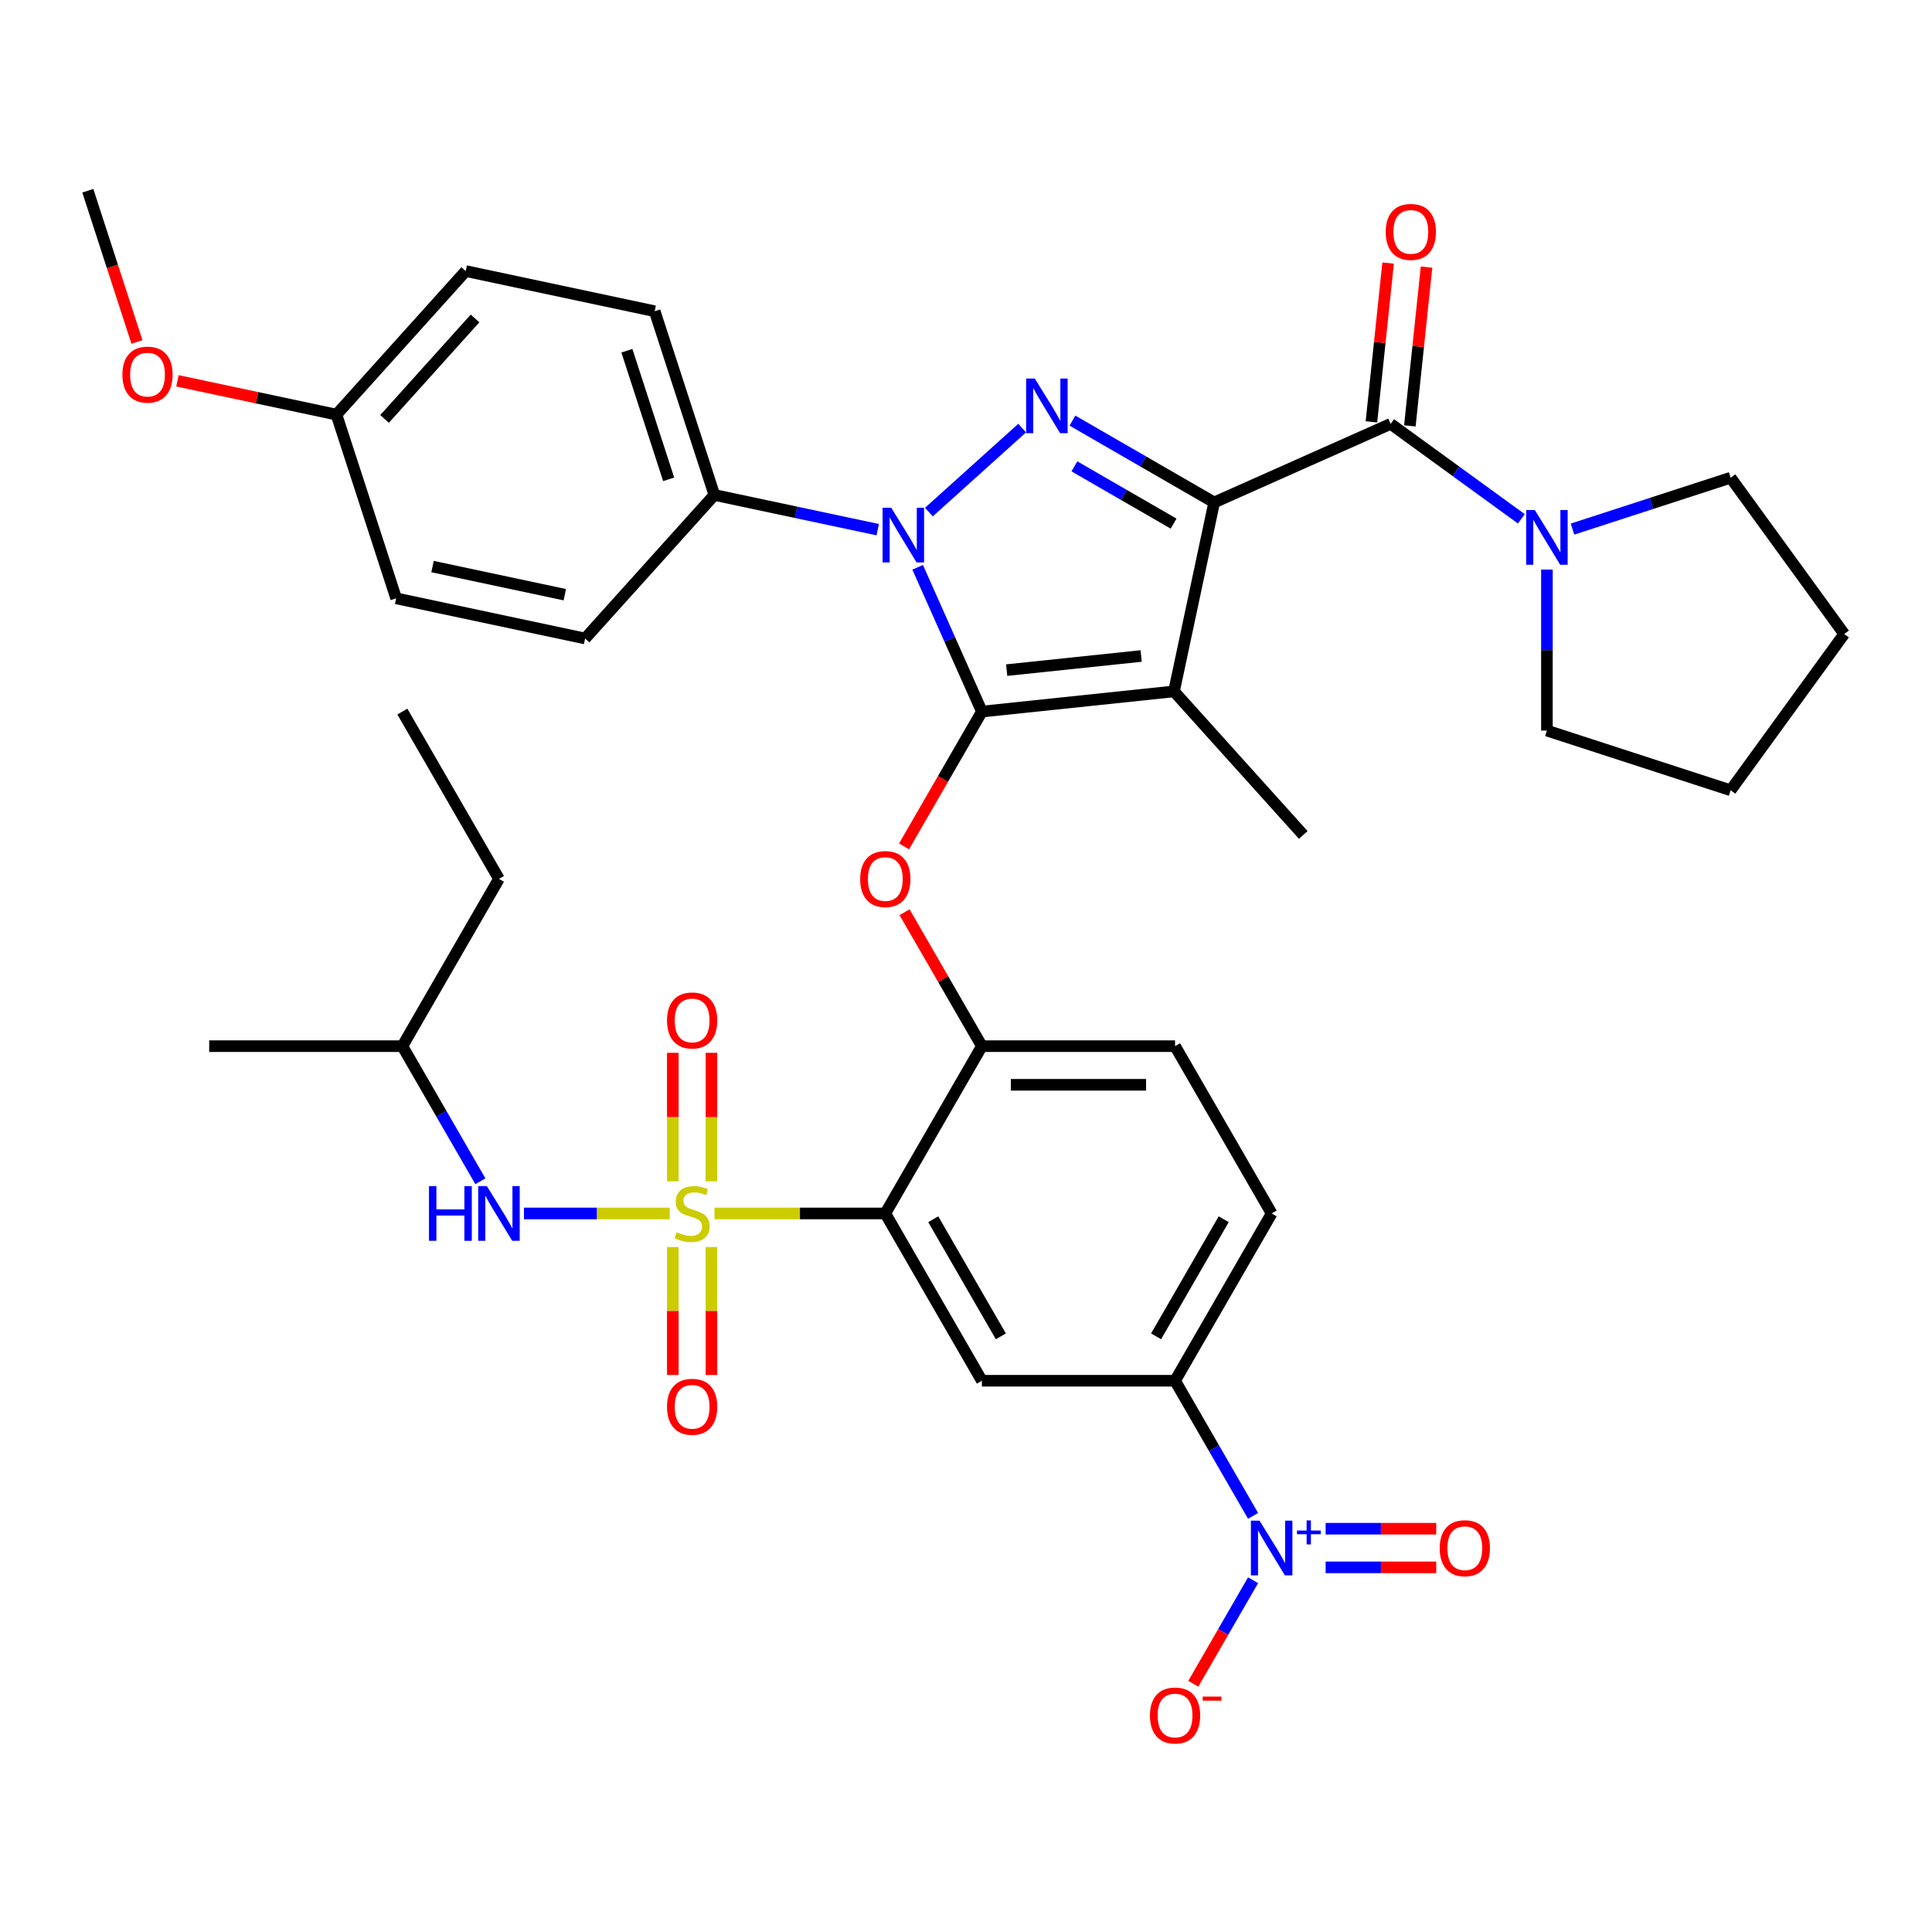 <?xml version='1.0' encoding='iso-8859-1'?>
<svg version='1.1' baseProfile='full'
              xmlns='http://www.w3.org/2000/svg'
                      xmlns:rdkit='http://www.rdkit.org/xml'
                      xmlns:xlink='http://www.w3.org/1999/xlink'
                  xml:space='preserve'
width='1000px' height='1000px' viewBox='0 0 1000 1000'>
<!-- END OF HEADER -->
<rect style='opacity:1.0;fill:#FFFFFF;stroke:none' width='1000' height='1000' x='0' y='0'> </rect>
<path class='bond-0' d='M 800.683,378.149 L 895.775,409.046' style='fill:none;fill-rule:evenodd;stroke:#000000;stroke-width:6px;stroke-linecap:butt;stroke-linejoin:miter;stroke-opacity:1' />
<path class='bond-1' d='M 800.683,378.149 L 800.683,336.485' style='fill:none;fill-rule:evenodd;stroke:#000000;stroke-width:6px;stroke-linecap:butt;stroke-linejoin:miter;stroke-opacity:1' />
<path class='bond-1' d='M 800.683,336.485 L 800.683,294.821' style='fill:none;fill-rule:evenodd;stroke:#0000FF;stroke-width:6px;stroke-linecap:butt;stroke-linejoin:miter;stroke-opacity:1' />
<path class='bond-2' d='M 719.792,219.393 L 753.619,243.969' style='fill:none;fill-rule:evenodd;stroke:#000000;stroke-width:6px;stroke-linecap:butt;stroke-linejoin:miter;stroke-opacity:1' />
<path class='bond-2' d='M 753.619,243.969 L 787.445,268.545' style='fill:none;fill-rule:evenodd;stroke:#0000FF;stroke-width:6px;stroke-linecap:butt;stroke-linejoin:miter;stroke-opacity:1' />
<path class='bond-3' d='M 729.736,220.438 L 734.055,179.348' style='fill:none;fill-rule:evenodd;stroke:#000000;stroke-width:6px;stroke-linecap:butt;stroke-linejoin:miter;stroke-opacity:1' />
<path class='bond-3' d='M 734.055,179.348 L 738.374,138.257' style='fill:none;fill-rule:evenodd;stroke:#FF0000;stroke-width:6px;stroke-linecap:butt;stroke-linejoin:miter;stroke-opacity:1' />
<path class='bond-3' d='M 709.849,218.348 L 714.167,177.257' style='fill:none;fill-rule:evenodd;stroke:#000000;stroke-width:6px;stroke-linecap:butt;stroke-linejoin:miter;stroke-opacity:1' />
<path class='bond-3' d='M 714.167,177.257 L 718.486,136.167' style='fill:none;fill-rule:evenodd;stroke:#FF0000;stroke-width:6px;stroke-linecap:butt;stroke-linejoin:miter;stroke-opacity:1' />
<path class='bond-4' d='M 719.792,219.393 L 628.451,260.061' style='fill:none;fill-rule:evenodd;stroke:#000000;stroke-width:6px;stroke-linecap:butt;stroke-linejoin:miter;stroke-opacity:1' />
<path class='bond-5' d='M 813.921,273.862 L 854.848,260.564' style='fill:none;fill-rule:evenodd;stroke:#0000FF;stroke-width:6px;stroke-linecap:butt;stroke-linejoin:miter;stroke-opacity:1' />
<path class='bond-5' d='M 854.848,260.564 L 895.775,247.266' style='fill:none;fill-rule:evenodd;stroke:#000000;stroke-width:6px;stroke-linecap:butt;stroke-linejoin:miter;stroke-opacity:1' />
<path class='bond-6' d='M 895.775,247.266 L 954.545,328.156' style='fill:none;fill-rule:evenodd;stroke:#000000;stroke-width:6px;stroke-linecap:butt;stroke-linejoin:miter;stroke-opacity:1' />
<path class='bond-7' d='M 454.318,274.158 L 412.037,265.17' style='fill:none;fill-rule:evenodd;stroke:#0000FF;stroke-width:6px;stroke-linecap:butt;stroke-linejoin:miter;stroke-opacity:1' />
<path class='bond-7' d='M 412.037,265.17 L 369.755,256.183' style='fill:none;fill-rule:evenodd;stroke:#000000;stroke-width:6px;stroke-linecap:butt;stroke-linejoin:miter;stroke-opacity:1' />
<path class='bond-8' d='M 480.794,265.052 L 529.067,221.586' style='fill:none;fill-rule:evenodd;stroke:#0000FF;stroke-width:6px;stroke-linecap:butt;stroke-linejoin:miter;stroke-opacity:1' />
<path class='bond-9' d='M 474.973,293.629 L 491.598,330.971' style='fill:none;fill-rule:evenodd;stroke:#0000FF;stroke-width:6px;stroke-linecap:butt;stroke-linejoin:miter;stroke-opacity:1' />
<path class='bond-9' d='M 491.598,330.971 L 508.224,368.313' style='fill:none;fill-rule:evenodd;stroke:#000000;stroke-width:6px;stroke-linecap:butt;stroke-linejoin:miter;stroke-opacity:1' />
<path class='bond-10' d='M 555.098,217.711 L 591.775,238.886' style='fill:none;fill-rule:evenodd;stroke:#0000FF;stroke-width:6px;stroke-linecap:butt;stroke-linejoin:miter;stroke-opacity:1' />
<path class='bond-10' d='M 591.775,238.886 L 628.451,260.061' style='fill:none;fill-rule:evenodd;stroke:#000000;stroke-width:6px;stroke-linecap:butt;stroke-linejoin:miter;stroke-opacity:1' />
<path class='bond-10' d='M 556.103,241.381 L 581.776,256.204' style='fill:none;fill-rule:evenodd;stroke:#0000FF;stroke-width:6px;stroke-linecap:butt;stroke-linejoin:miter;stroke-opacity:1' />
<path class='bond-10' d='M 581.776,256.204 L 607.449,271.026' style='fill:none;fill-rule:evenodd;stroke:#000000;stroke-width:6px;stroke-linecap:butt;stroke-linejoin:miter;stroke-opacity:1' />
<path class='bond-11' d='M 628.451,260.061 L 607.662,357.862' style='fill:none;fill-rule:evenodd;stroke:#000000;stroke-width:6px;stroke-linecap:butt;stroke-linejoin:miter;stroke-opacity:1' />
<path class='bond-12' d='M 607.662,357.862 L 508.224,368.313' style='fill:none;fill-rule:evenodd;stroke:#000000;stroke-width:6px;stroke-linecap:butt;stroke-linejoin:miter;stroke-opacity:1' />
<path class='bond-12' d='M 590.656,339.542 L 521.05,346.858' style='fill:none;fill-rule:evenodd;stroke:#000000;stroke-width:6px;stroke-linecap:butt;stroke-linejoin:miter;stroke-opacity:1' />
<path class='bond-13' d='M 607.662,357.862 L 674.566,432.166' style='fill:none;fill-rule:evenodd;stroke:#000000;stroke-width:6px;stroke-linecap:butt;stroke-linejoin:miter;stroke-opacity:1' />
<path class='bond-14' d='M 508.224,368.313 L 488.082,403.2' style='fill:none;fill-rule:evenodd;stroke:#000000;stroke-width:6px;stroke-linecap:butt;stroke-linejoin:miter;stroke-opacity:1' />
<path class='bond-14' d='M 488.082,403.2 L 467.941,438.086' style='fill:none;fill-rule:evenodd;stroke:#FF0000;stroke-width:6px;stroke-linecap:butt;stroke-linejoin:miter;stroke-opacity:1' />
<path class='bond-15' d='M 658.203,628.084 L 608.21,714.675' style='fill:none;fill-rule:evenodd;stroke:#000000;stroke-width:6px;stroke-linecap:butt;stroke-linejoin:miter;stroke-opacity:1' />
<path class='bond-15' d='M 633.386,631.074 L 598.391,691.688' style='fill:none;fill-rule:evenodd;stroke:#000000;stroke-width:6px;stroke-linecap:butt;stroke-linejoin:miter;stroke-opacity:1' />
<path class='bond-16' d='M 658.203,628.084 L 608.21,541.494' style='fill:none;fill-rule:evenodd;stroke:#000000;stroke-width:6px;stroke-linecap:butt;stroke-linejoin:miter;stroke-opacity:1' />
<path class='bond-17' d='M 468.195,472.161 L 488.209,506.828' style='fill:none;fill-rule:evenodd;stroke:#FF0000;stroke-width:6px;stroke-linecap:butt;stroke-linejoin:miter;stroke-opacity:1' />
<path class='bond-17' d='M 488.209,506.828 L 508.224,541.494' style='fill:none;fill-rule:evenodd;stroke:#000000;stroke-width:6px;stroke-linecap:butt;stroke-linejoin:miter;stroke-opacity:1' />
<path class='bond-18' d='M 608.21,714.675 L 508.224,714.675' style='fill:none;fill-rule:evenodd;stroke:#000000;stroke-width:6px;stroke-linecap:butt;stroke-linejoin:miter;stroke-opacity:1' />
<path class='bond-19' d='M 608.21,714.675 L 628.398,749.641' style='fill:none;fill-rule:evenodd;stroke:#000000;stroke-width:6px;stroke-linecap:butt;stroke-linejoin:miter;stroke-opacity:1' />
<path class='bond-19' d='M 628.398,749.641 L 648.586,784.608' style='fill:none;fill-rule:evenodd;stroke:#0000FF;stroke-width:6px;stroke-linecap:butt;stroke-linejoin:miter;stroke-opacity:1' />
<path class='bond-20' d='M 508.224,714.675 L 458.231,628.084' style='fill:none;fill-rule:evenodd;stroke:#000000;stroke-width:6px;stroke-linecap:butt;stroke-linejoin:miter;stroke-opacity:1' />
<path class='bond-20' d='M 518.043,691.688 L 483.048,631.074' style='fill:none;fill-rule:evenodd;stroke:#000000;stroke-width:6px;stroke-linecap:butt;stroke-linejoin:miter;stroke-opacity:1' />
<path class='bond-21' d='M 458.231,628.084 L 508.224,541.494' style='fill:none;fill-rule:evenodd;stroke:#000000;stroke-width:6px;stroke-linecap:butt;stroke-linejoin:miter;stroke-opacity:1' />
<path class='bond-22' d='M 458.231,628.084 L 414.027,628.084' style='fill:none;fill-rule:evenodd;stroke:#000000;stroke-width:6px;stroke-linecap:butt;stroke-linejoin:miter;stroke-opacity:1' />
<path class='bond-22' d='M 414.027,628.084 L 369.824,628.084' style='fill:none;fill-rule:evenodd;stroke:#CCCC00;stroke-width:6px;stroke-linecap:butt;stroke-linejoin:miter;stroke-opacity:1' />
<path class='bond-23' d='M 369.755,256.183 L 338.858,161.091' style='fill:none;fill-rule:evenodd;stroke:#000000;stroke-width:6px;stroke-linecap:butt;stroke-linejoin:miter;stroke-opacity:1' />
<path class='bond-23' d='M 346.102,248.099 L 324.474,181.534' style='fill:none;fill-rule:evenodd;stroke:#000000;stroke-width:6px;stroke-linecap:butt;stroke-linejoin:miter;stroke-opacity:1' />
<path class='bond-24' d='M 369.755,256.183 L 302.851,330.487' style='fill:none;fill-rule:evenodd;stroke:#000000;stroke-width:6px;stroke-linecap:butt;stroke-linejoin:miter;stroke-opacity:1' />
<path class='bond-25' d='M 174.153,214.607 L 241.057,140.303' style='fill:none;fill-rule:evenodd;stroke:#000000;stroke-width:6px;stroke-linecap:butt;stroke-linejoin:miter;stroke-opacity:1' />
<path class='bond-25' d='M 199.049,216.842 L 245.882,164.829' style='fill:none;fill-rule:evenodd;stroke:#000000;stroke-width:6px;stroke-linecap:butt;stroke-linejoin:miter;stroke-opacity:1' />
<path class='bond-26' d='M 174.153,214.607 L 133.001,205.86' style='fill:none;fill-rule:evenodd;stroke:#000000;stroke-width:6px;stroke-linecap:butt;stroke-linejoin:miter;stroke-opacity:1' />
<path class='bond-26' d='M 133.001,205.86 L 91.85,197.113' style='fill:none;fill-rule:evenodd;stroke:#FF0000;stroke-width:6px;stroke-linecap:butt;stroke-linejoin:miter;stroke-opacity:1' />
<path class='bond-27' d='M 174.153,214.607 L 205.05,309.699' style='fill:none;fill-rule:evenodd;stroke:#000000;stroke-width:6px;stroke-linecap:butt;stroke-linejoin:miter;stroke-opacity:1' />
<path class='bond-28' d='M 338.858,161.091 L 241.057,140.303' style='fill:none;fill-rule:evenodd;stroke:#000000;stroke-width:6px;stroke-linecap:butt;stroke-linejoin:miter;stroke-opacity:1' />
<path class='bond-29' d='M 302.851,330.487 L 205.05,309.699' style='fill:none;fill-rule:evenodd;stroke:#000000;stroke-width:6px;stroke-linecap:butt;stroke-linejoin:miter;stroke-opacity:1' />
<path class='bond-29' d='M 292.339,307.809 L 223.878,293.257' style='fill:none;fill-rule:evenodd;stroke:#000000;stroke-width:6px;stroke-linecap:butt;stroke-linejoin:miter;stroke-opacity:1' />
<path class='bond-30' d='M 70.888,177.001 L 58.171,137.863' style='fill:none;fill-rule:evenodd;stroke:#FF0000;stroke-width:6px;stroke-linecap:butt;stroke-linejoin:miter;stroke-opacity:1' />
<path class='bond-30' d='M 58.171,137.863 L 45.455,98.726' style='fill:none;fill-rule:evenodd;stroke:#000000;stroke-width:6px;stroke-linecap:butt;stroke-linejoin:miter;stroke-opacity:1' />
<path class='bond-31' d='M 508.224,541.494 L 608.21,541.494' style='fill:none;fill-rule:evenodd;stroke:#000000;stroke-width:6px;stroke-linecap:butt;stroke-linejoin:miter;stroke-opacity:1' />
<path class='bond-31' d='M 523.222,561.491 L 593.212,561.491' style='fill:none;fill-rule:evenodd;stroke:#000000;stroke-width:6px;stroke-linecap:butt;stroke-linejoin:miter;stroke-opacity:1' />
<path class='bond-32' d='M 348.247,645.462 L 348.247,678.575' style='fill:none;fill-rule:evenodd;stroke:#CCCC00;stroke-width:6px;stroke-linecap:butt;stroke-linejoin:miter;stroke-opacity:1' />
<path class='bond-32' d='M 348.247,678.575 L 348.247,711.687' style='fill:none;fill-rule:evenodd;stroke:#FF0000;stroke-width:6px;stroke-linecap:butt;stroke-linejoin:miter;stroke-opacity:1' />
<path class='bond-32' d='M 368.244,645.462 L 368.244,678.575' style='fill:none;fill-rule:evenodd;stroke:#CCCC00;stroke-width:6px;stroke-linecap:butt;stroke-linejoin:miter;stroke-opacity:1' />
<path class='bond-32' d='M 368.244,678.575 L 368.244,711.687' style='fill:none;fill-rule:evenodd;stroke:#FF0000;stroke-width:6px;stroke-linecap:butt;stroke-linejoin:miter;stroke-opacity:1' />
<path class='bond-33' d='M 368.244,611.467 L 368.244,578.204' style='fill:none;fill-rule:evenodd;stroke:#CCCC00;stroke-width:6px;stroke-linecap:butt;stroke-linejoin:miter;stroke-opacity:1' />
<path class='bond-33' d='M 368.244,578.204 L 368.244,544.941' style='fill:none;fill-rule:evenodd;stroke:#FF0000;stroke-width:6px;stroke-linecap:butt;stroke-linejoin:miter;stroke-opacity:1' />
<path class='bond-33' d='M 348.247,611.467 L 348.247,578.204' style='fill:none;fill-rule:evenodd;stroke:#CCCC00;stroke-width:6px;stroke-linecap:butt;stroke-linejoin:miter;stroke-opacity:1' />
<path class='bond-33' d='M 348.247,578.204 L 348.247,544.941' style='fill:none;fill-rule:evenodd;stroke:#FF0000;stroke-width:6px;stroke-linecap:butt;stroke-linejoin:miter;stroke-opacity:1' />
<path class='bond-34' d='M 346.667,628.084 L 308.937,628.084' style='fill:none;fill-rule:evenodd;stroke:#CCCC00;stroke-width:6px;stroke-linecap:butt;stroke-linejoin:miter;stroke-opacity:1' />
<path class='bond-34' d='M 308.937,628.084 L 271.208,628.084' style='fill:none;fill-rule:evenodd;stroke:#0000FF;stroke-width:6px;stroke-linecap:butt;stroke-linejoin:miter;stroke-opacity:1' />
<path class='bond-35' d='M 248.642,611.427 L 228.454,576.46' style='fill:none;fill-rule:evenodd;stroke:#0000FF;stroke-width:6px;stroke-linecap:butt;stroke-linejoin:miter;stroke-opacity:1' />
<path class='bond-35' d='M 228.454,576.46 L 208.266,541.494' style='fill:none;fill-rule:evenodd;stroke:#000000;stroke-width:6px;stroke-linecap:butt;stroke-linejoin:miter;stroke-opacity:1' />
<path class='bond-36' d='M 648.586,817.923 L 633.114,844.721' style='fill:none;fill-rule:evenodd;stroke:#0000FF;stroke-width:6px;stroke-linecap:butt;stroke-linejoin:miter;stroke-opacity:1' />
<path class='bond-36' d='M 633.114,844.721 L 617.642,871.519' style='fill:none;fill-rule:evenodd;stroke:#FF0000;stroke-width:6px;stroke-linecap:butt;stroke-linejoin:miter;stroke-opacity:1' />
<path class='bond-37' d='M 686.144,811.264 L 714.767,811.264' style='fill:none;fill-rule:evenodd;stroke:#0000FF;stroke-width:6px;stroke-linecap:butt;stroke-linejoin:miter;stroke-opacity:1' />
<path class='bond-37' d='M 714.767,811.264 L 743.39,811.264' style='fill:none;fill-rule:evenodd;stroke:#FF0000;stroke-width:6px;stroke-linecap:butt;stroke-linejoin:miter;stroke-opacity:1' />
<path class='bond-37' d='M 686.144,791.267 L 714.767,791.267' style='fill:none;fill-rule:evenodd;stroke:#0000FF;stroke-width:6px;stroke-linecap:butt;stroke-linejoin:miter;stroke-opacity:1' />
<path class='bond-37' d='M 714.767,791.267 L 743.39,791.267' style='fill:none;fill-rule:evenodd;stroke:#FF0000;stroke-width:6px;stroke-linecap:butt;stroke-linejoin:miter;stroke-opacity:1' />
<path class='bond-38' d='M 208.266,541.494 L 258.259,454.904' style='fill:none;fill-rule:evenodd;stroke:#000000;stroke-width:6px;stroke-linecap:butt;stroke-linejoin:miter;stroke-opacity:1' />
<path class='bond-39' d='M 208.266,541.494 L 108.28,541.494' style='fill:none;fill-rule:evenodd;stroke:#000000;stroke-width:6px;stroke-linecap:butt;stroke-linejoin:miter;stroke-opacity:1' />
<path class='bond-40' d='M 258.259,454.904 L 208.266,368.313' style='fill:none;fill-rule:evenodd;stroke:#000000;stroke-width:6px;stroke-linecap:butt;stroke-linejoin:miter;stroke-opacity:1' />
<path class='bond-41' d='M 895.775,409.046 L 954.545,328.156' style='fill:none;fill-rule:evenodd;stroke:#000000;stroke-width:6px;stroke-linecap:butt;stroke-linejoin:miter;stroke-opacity:1' />
<path  class='atom-2' d='M 794.424 264.005
L 803.702 279.003
Q 804.622 280.483, 806.102 283.162
Q 807.582 285.842, 807.662 286.002
L 807.662 264.005
L 811.421 264.005
L 811.421 292.321
L 807.542 292.321
L 797.583 275.923
Q 796.423 274.004, 795.184 271.804
Q 793.984 269.604, 793.624 268.924
L 793.624 292.321
L 789.944 292.321
L 789.944 264.005
L 794.424 264.005
' fill='#0000FF'/>
<path  class='atom-3' d='M 717.246 120.035
Q 717.246 113.235, 720.605 109.436
Q 723.965 105.637, 730.244 105.637
Q 736.523 105.637, 739.882 109.436
Q 743.242 113.235, 743.242 120.035
Q 743.242 126.914, 739.842 130.833
Q 736.443 134.712, 730.244 134.712
Q 724.005 134.712, 720.605 130.833
Q 717.246 126.954, 717.246 120.035
M 730.244 131.513
Q 734.563 131.513, 736.883 128.633
Q 739.243 125.714, 739.243 120.035
Q 739.243 114.475, 736.883 111.676
Q 734.563 108.836, 730.244 108.836
Q 725.924 108.836, 723.565 111.636
Q 721.245 114.435, 721.245 120.035
Q 721.245 125.754, 723.565 128.633
Q 725.924 131.513, 730.244 131.513
' fill='#FF0000'/>
<path  class='atom-5' d='M 461.297 262.813
L 470.576 277.811
Q 471.496 279.291, 472.975 281.971
Q 474.455 284.65, 474.535 284.81
L 474.535 262.813
L 478.295 262.813
L 478.295 291.129
L 474.415 291.129
L 464.457 274.732
Q 463.297 272.812, 462.057 270.612
Q 460.857 268.413, 460.497 267.733
L 460.497 291.129
L 456.818 291.129
L 456.818 262.813
L 461.297 262.813
' fill='#0000FF'/>
<path  class='atom-6' d='M 535.601 195.91
L 544.88 210.908
Q 545.8 212.387, 547.28 215.067
Q 548.759 217.747, 548.839 217.907
L 548.839 195.91
L 552.599 195.91
L 552.599 224.226
L 548.719 224.226
L 538.761 207.828
Q 537.601 205.908, 536.361 203.709
Q 535.161 201.509, 534.801 200.829
L 534.801 224.226
L 531.122 224.226
L 531.122 195.91
L 535.601 195.91
' fill='#0000FF'/>
<path  class='atom-11' d='M 445.233 454.984
Q 445.233 448.185, 448.593 444.385
Q 451.952 440.586, 458.231 440.586
Q 464.51 440.586, 467.87 444.385
Q 471.229 448.185, 471.229 454.984
Q 471.229 461.863, 467.83 465.782
Q 464.43 469.662, 458.231 469.662
Q 451.992 469.662, 448.593 465.782
Q 445.233 461.903, 445.233 454.984
M 458.231 466.462
Q 462.551 466.462, 464.87 463.582
Q 467.23 460.663, 467.23 454.984
Q 467.23 449.424, 464.87 446.625
Q 462.551 443.785, 458.231 443.785
Q 453.912 443.785, 451.552 446.585
Q 449.232 449.384, 449.232 454.984
Q 449.232 460.703, 451.552 463.582
Q 453.912 466.462, 458.231 466.462
' fill='#FF0000'/>
<path  class='atom-22' d='M 63.354 193.898
Q 63.354 187.099, 66.713 183.3
Q 70.073 179.5, 76.352 179.5
Q 82.631 179.5, 85.991 183.3
Q 89.35 187.099, 89.35 193.898
Q 89.35 200.777, 85.951 204.697
Q 82.551 208.576, 76.352 208.576
Q 70.113 208.576, 66.713 204.697
Q 63.354 200.817, 63.354 193.898
M 76.352 205.377
Q 80.671 205.377, 82.991 202.497
Q 85.351 199.578, 85.351 193.898
Q 85.351 188.339, 82.991 185.54
Q 80.671 182.7, 76.352 182.7
Q 72.032 182.7, 69.673 185.5
Q 67.353 188.299, 67.353 193.898
Q 67.353 199.618, 69.673 202.497
Q 72.032 205.377, 76.352 205.377
' fill='#FF0000'/>
<path  class='atom-26' d='M 350.246 637.803
Q 350.566 637.923, 351.886 638.483
Q 353.206 639.043, 354.646 639.403
Q 356.125 639.723, 357.565 639.723
Q 360.245 639.723, 361.805 638.443
Q 363.364 637.123, 363.364 634.844
Q 363.364 633.284, 362.565 632.324
Q 361.805 631.364, 360.605 630.844
Q 359.405 630.324, 357.405 629.724
Q 354.886 628.964, 353.366 628.244
Q 351.886 627.525, 350.806 626.005
Q 349.766 624.485, 349.766 621.925
Q 349.766 618.366, 352.166 616.166
Q 354.606 613.966, 359.405 613.966
Q 362.685 613.966, 366.404 615.526
L 365.484 618.606
Q 362.085 617.206, 359.525 617.206
Q 356.765 617.206, 355.246 618.366
Q 353.726 619.486, 353.766 621.445
Q 353.766 622.965, 354.526 623.885
Q 355.326 624.805, 356.445 625.325
Q 357.605 625.845, 359.525 626.445
Q 362.085 627.245, 363.604 628.044
Q 365.124 628.844, 366.204 630.484
Q 367.324 632.084, 367.324 634.844
Q 367.324 638.763, 364.684 640.883
Q 362.085 642.962, 357.725 642.962
Q 355.206 642.962, 353.286 642.402
Q 351.406 641.883, 349.166 640.963
L 350.246 637.803
' fill='#CCCC00'/>
<path  class='atom-27' d='M 345.247 728.15
Q 345.247 721.351, 348.607 717.552
Q 351.966 713.752, 358.245 713.752
Q 364.524 713.752, 367.884 717.552
Q 371.243 721.351, 371.243 728.15
Q 371.243 735.03, 367.844 738.949
Q 364.444 742.828, 358.245 742.828
Q 352.006 742.828, 348.607 738.949
Q 345.247 735.069, 345.247 728.15
M 358.245 739.629
Q 362.565 739.629, 364.884 736.749
Q 367.244 733.83, 367.244 728.15
Q 367.244 722.591, 364.884 719.792
Q 362.565 716.952, 358.245 716.952
Q 353.926 716.952, 351.566 719.752
Q 349.246 722.551, 349.246 728.15
Q 349.246 733.87, 351.566 736.749
Q 353.926 739.629, 358.245 739.629
' fill='#FF0000'/>
<path  class='atom-28' d='M 345.247 528.178
Q 345.247 521.379, 348.607 517.58
Q 351.966 513.78, 358.245 513.78
Q 364.524 513.78, 367.884 517.58
Q 371.243 521.379, 371.243 528.178
Q 371.243 535.057, 367.844 538.977
Q 364.444 542.856, 358.245 542.856
Q 352.006 542.856, 348.607 538.977
Q 345.247 535.097, 345.247 528.178
M 358.245 539.657
Q 362.565 539.657, 364.884 536.777
Q 367.244 533.858, 367.244 528.178
Q 367.244 522.619, 364.884 519.82
Q 362.565 516.98, 358.245 516.98
Q 353.926 516.98, 351.566 519.78
Q 349.246 522.579, 349.246 528.178
Q 349.246 533.898, 351.566 536.777
Q 353.926 539.657, 358.245 539.657
' fill='#FF0000'/>
<path  class='atom-29' d='M 222.044 613.926
L 225.884 613.926
L 225.884 625.965
L 240.362 625.965
L 240.362 613.926
L 244.201 613.926
L 244.201 642.242
L 240.362 642.242
L 240.362 629.164
L 225.884 629.164
L 225.884 642.242
L 222.044 642.242
L 222.044 613.926
' fill='#0000FF'/>
<path  class='atom-29' d='M 252 613.926
L 261.279 628.924
Q 262.199 630.404, 263.678 633.084
Q 265.158 635.763, 265.238 635.923
L 265.238 613.926
L 268.998 613.926
L 268.998 642.242
L 265.118 642.242
L 255.16 625.845
Q 254 623.925, 252.76 621.725
Q 251.56 619.526, 251.2 618.846
L 251.2 642.242
L 247.521 642.242
L 247.521 613.926
L 252 613.926
' fill='#0000FF'/>
<path  class='atom-30' d='M 651.944 787.107
L 661.223 802.105
Q 662.143 803.585, 663.622 806.265
Q 665.102 808.944, 665.182 809.104
L 665.182 787.107
L 668.942 787.107
L 668.942 815.423
L 665.062 815.423
L 655.104 799.026
Q 653.944 797.106, 652.704 794.906
Q 651.504 792.707, 651.144 792.027
L 651.144 815.423
L 647.465 815.423
L 647.465 787.107
L 651.944 787.107
' fill='#0000FF'/>
<path  class='atom-30' d='M 671.317 792.211
L 676.306 792.211
L 676.306 786.959
L 678.524 786.959
L 678.524 792.211
L 683.644 792.211
L 683.644 794.112
L 678.524 794.112
L 678.524 799.391
L 676.306 799.391
L 676.306 794.112
L 671.317 794.112
L 671.317 792.211
' fill='#0000FF'/>
<path  class='atom-31' d='M 595.212 887.936
Q 595.212 881.137, 598.572 877.337
Q 601.931 873.538, 608.21 873.538
Q 614.489 873.538, 617.849 877.337
Q 621.208 881.137, 621.208 887.936
Q 621.208 894.815, 617.809 898.734
Q 614.409 902.614, 608.21 902.614
Q 601.971 902.614, 598.572 898.734
Q 595.212 894.855, 595.212 887.936
M 608.21 899.414
Q 612.53 899.414, 614.849 896.535
Q 617.209 893.615, 617.209 887.936
Q 617.209 882.376, 614.849 879.577
Q 612.53 876.737, 608.21 876.737
Q 603.891 876.737, 601.531 879.537
Q 599.211 882.336, 599.211 887.936
Q 599.211 893.655, 601.531 896.535
Q 603.891 899.414, 608.21 899.414
' fill='#FF0000'/>
<path  class='atom-31' d='M 622.528 878.159
L 632.216 878.159
L 632.216 880.271
L 622.528 880.271
L 622.528 878.159
' fill='#FF0000'/>
<path  class='atom-32' d='M 745.191 801.345
Q 745.191 794.546, 748.551 790.747
Q 751.91 786.947, 758.189 786.947
Q 764.468 786.947, 767.828 790.747
Q 771.187 794.546, 771.187 801.345
Q 771.187 808.224, 767.788 812.144
Q 764.388 816.023, 758.189 816.023
Q 751.95 816.023, 748.551 812.144
Q 745.191 808.264, 745.191 801.345
M 758.189 812.824
Q 762.509 812.824, 764.828 809.944
Q 767.188 807.025, 767.188 801.345
Q 767.188 795.786, 764.828 792.986
Q 762.509 790.147, 758.189 790.147
Q 753.87 790.147, 751.51 792.946
Q 749.19 795.746, 749.19 801.345
Q 749.19 807.064, 751.51 809.944
Q 753.87 812.824, 758.189 812.824
' fill='#FF0000'/>
</svg>
